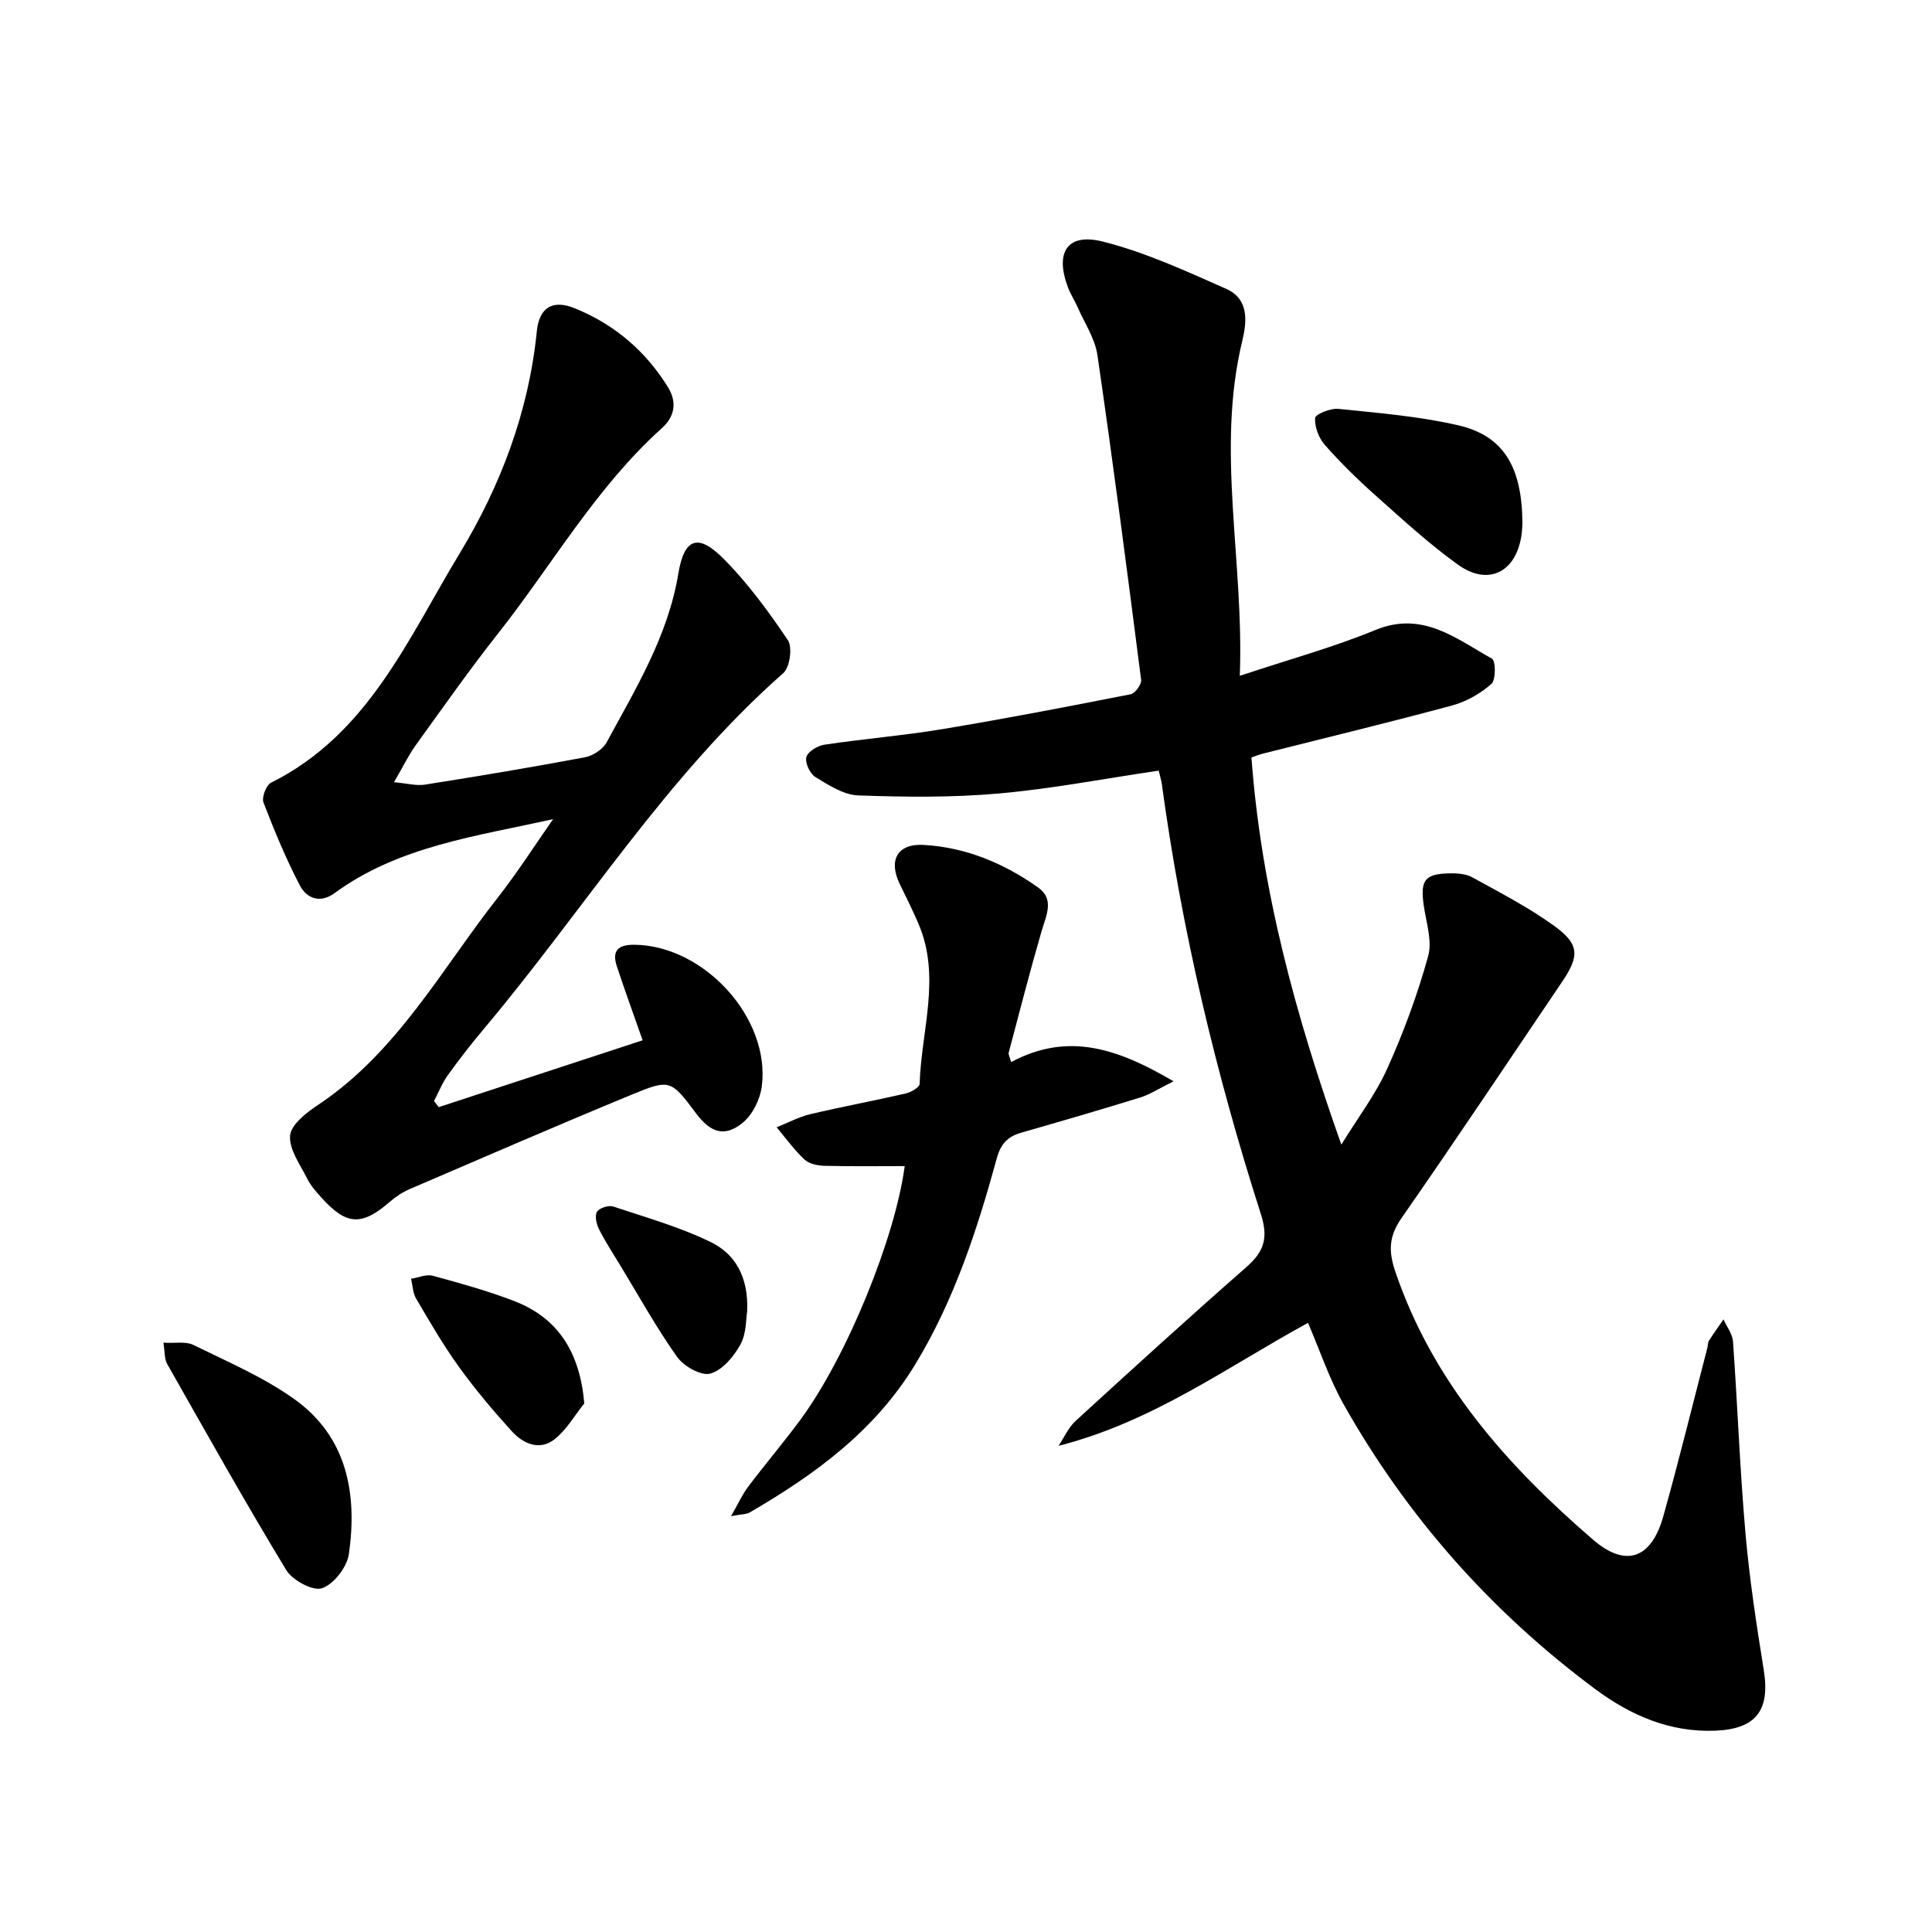 <svg enable-background="new 0 0 400 400" viewBox="0 0 400 400" xmlns="http://www.w3.org/2000/svg"><path d="m239.9 159.55c-11.33 1.67-22.2 3.77-33.17 4.74-9.63.85-19.39.74-29.07.39-3.01-.11-6.1-2.13-8.84-3.8-1.13-.69-2.19-2.96-1.87-4.14.3-1.14 2.33-2.35 3.74-2.56 8.16-1.22 16.4-1.89 24.53-3.24 12.99-2.16 25.93-4.65 38.86-7.2.92-.18 2.3-2.05 2.18-2.97-2.87-22.44-5.79-44.87-9.05-67.25-.51-3.47-2.7-6.7-4.15-10.02-.6-1.36-1.43-2.62-1.95-4-2.73-7.22-.18-11.32 7.15-9.5 8.81 2.2 17.24 6.1 25.6 9.8 4.62 2.04 4.38 6.47 3.34 10.77-5.48 22.68.37 45.3-.51 69.35 10.18-3.39 19.34-5.89 28.06-9.48 9.8-4.04 16.71 1.8 24.15 5.93.77.43.82 4.4-.11 5.22-2.27 1.99-5.16 3.66-8.07 4.45-13.02 3.52-26.13 6.68-39.21 9.98-.78.2-1.52.5-2.41.8 2.02 27.52 9.22 53.67 18.61 80.16 3.4-5.54 7.1-10.39 9.54-15.81 3.37-7.49 6.24-15.28 8.43-23.19.9-3.24-.45-7.14-.94-10.72-.68-5.01.26-6.33 5.29-6.44 1.6-.04 3.44.08 4.79.82 5.76 3.18 11.67 6.22 16.97 10.06 5.27 3.82 5.24 6.23 1.6 11.61-11.02 16.28-21.92 32.66-33.16 48.79-2.65 3.8-2.83 6.8-1.34 11.19 7.78 22.91 23.13 40.13 40.95 55.5 6.74 5.81 12.04 3.96 14.51-4.8 3.26-11.6 6.12-23.31 9.15-34.97.12-.48.07-1.05.32-1.44.96-1.51 2-2.95 3.01-4.42.68 1.53 1.86 3.02 1.97 4.59.94 13.19 1.42 26.41 2.57 39.58.83 9.52 2.28 19 3.8 28.44 1.33 8.32-1.56 12.21-10.05 12.55-9.36.37-17.49-3.15-24.79-8.57-21.52-15.98-38.97-35.64-52.14-58.99-2.97-5.26-4.9-11.11-7.38-16.88-16.78 9.17-32.18 20.51-51.65 25.46 1.17-1.74 2.05-3.8 3.55-5.17 11.7-10.71 23.42-21.38 35.35-31.84 3.66-3.21 4.58-6.02 2.98-11-9.33-29.13-16.41-58.82-20.52-89.18-.1-.62-.3-1.23-.62-2.6z"/><path d="m114.52 169.59c-15.91 3.56-31.96 5.58-45.28 15.34-2.95 2.16-5.76 1.08-7.16-1.61-2.88-5.54-5.29-11.34-7.53-17.18-.4-1.06.56-3.59 1.56-4.09 20.11-10 28.39-29.86 39.05-47.46 8.49-14.01 14.31-29.36 15.98-45.97.5-4.99 3.28-6.65 7.84-4.8 8.18 3.31 14.63 8.78 19.31 16.33 2.03 3.28 1.26 6.23-1.25 8.49-13.67 12.29-22.68 28.28-33.91 42.5-5.93 7.52-11.45 15.37-17.05 23.14-1.51 2.1-2.65 4.48-4.51 7.67 2.76.24 4.64.78 6.4.5 11.07-1.75 22.12-3.59 33.13-5.66 1.67-.31 3.72-1.66 4.51-3.12 6.04-11.15 12.7-22.02 14.83-34.9 1.21-7.32 4.05-8.4 9.28-3.17 5.07 5.07 9.39 10.98 13.4 16.94.99 1.47.41 5.62-.95 6.82-24.29 21.42-41.25 48.97-61.84 73.47-2.66 3.16-5.2 6.42-7.61 9.77-1.17 1.63-1.92 3.56-2.86 5.36.33.42.65.84.98 1.26 14.19-4.66 28.39-9.31 42.21-13.84-1.9-5.43-3.7-10.35-5.34-15.32-1.07-3.23.27-4.5 3.65-4.46 14.42.16 28.19 15.19 26.36 29.33-.34 2.66-1.88 5.8-3.9 7.48-3.7 3.07-6.64 2.16-9.62-1.79-5.32-7.07-5.41-7.29-13.5-3.95-15.35 6.34-30.58 12.94-45.84 19.5-1.48.64-2.91 1.57-4.13 2.63-5.83 5.06-8.98 4.93-14.15-.81-1.1-1.22-2.25-2.5-2.97-3.95-1.45-2.91-3.79-6.07-3.55-8.93.2-2.28 3.38-4.75 5.76-6.33 16.43-10.93 25.59-28.12 37.34-43.07 4.04-5.17 7.59-10.74 11.36-16.12z"/><path d="m209.35 219.89c11.83-6.32 22.08-2.78 33.62 3.98-3 1.48-4.88 2.73-6.94 3.37-8.17 2.53-16.38 4.91-24.6 7.27-2.76.79-4.22 2.27-5.04 5.25-4.06 14.82-8.8 29.36-16.86 42.66-8.35 13.79-20.75 22.83-34.28 30.7-.75.43-1.78.38-3.89.78 1.52-2.66 2.35-4.53 3.55-6.11 3.58-4.74 7.45-9.27 10.96-14.06 9.58-13.1 19.48-37.53 21.44-52.3-5.51 0-11.05.08-16.59-.06-1.42-.04-3.18-.39-4.15-1.29-2.14-2-3.88-4.43-5.78-6.69 2.32-.92 4.57-2.14 6.97-2.71 6.56-1.55 13.2-2.78 19.77-4.29 1.09-.25 2.85-1.27 2.87-1.98.34-11.08 4.5-22.23-.28-33.25-1.18-2.72-2.48-5.38-3.79-8.04-2.44-4.93-.62-8.49 4.87-8.19 8.72.48 16.66 3.8 23.74 8.82 3.44 2.44 1.65 5.81.71 9.03-2.42 8.33-4.58 16.74-6.8 25.13-.12.4.2.91.5 1.98z"/><path d="m33.83 277.99c2.46.14 4.63-.31 6.19.46 7.05 3.46 14.39 6.61 20.76 11.11 11.07 7.81 13.23 19.61 11.46 32.16-.38 2.7-3.1 6.25-5.55 7.1-1.88.66-6.14-1.63-7.43-3.76-8.52-14.05-16.55-28.39-24.66-42.69-.58-1.02-.45-2.45-.77-4.38z"/><path d="m315.2 108.18c-.03.37-.03 1.54-.2 2.68-1.16 7.67-6.91 10.54-13.2 6.01-6-4.32-11.49-9.38-17.03-14.31-3.68-3.28-7.23-6.76-10.48-10.45-1.26-1.43-2.13-3.74-2.01-5.57.05-.77 3.2-2.06 4.81-1.89 8.3.86 16.7 1.53 24.8 3.4 9.35 2.15 13.21 8.53 13.31 20.13z"/><path d="m120.97 290.56c-2.03 2.52-3.7 5.52-6.19 7.45-3.1 2.41-6.48.89-8.83-1.7-3.85-4.24-7.56-8.64-10.91-13.28-3.26-4.52-6.07-9.38-8.9-14.19-.68-1.16-.7-2.71-1.03-4.08 1.5-.24 3.14-.99 4.48-.63 5.69 1.55 11.4 3.13 16.9 5.25 9.07 3.5 13.58 10.63 14.48 21.18z"/><path d="m154.69 271.51c-.25 1.43-.12 4.52-1.38 6.83-1.37 2.51-3.76 5.37-6.27 6.05-1.89.52-5.49-1.53-6.87-3.48-4.27-6.01-7.85-12.5-11.69-18.82-1.53-2.52-3.15-5-4.48-7.63-.53-1.05-.9-2.76-.39-3.58.49-.79 2.4-1.4 3.36-1.08 6.83 2.27 13.84 4.26 20.27 7.4 4.87 2.4 7.77 7.05 7.45 14.31z"/></svg>